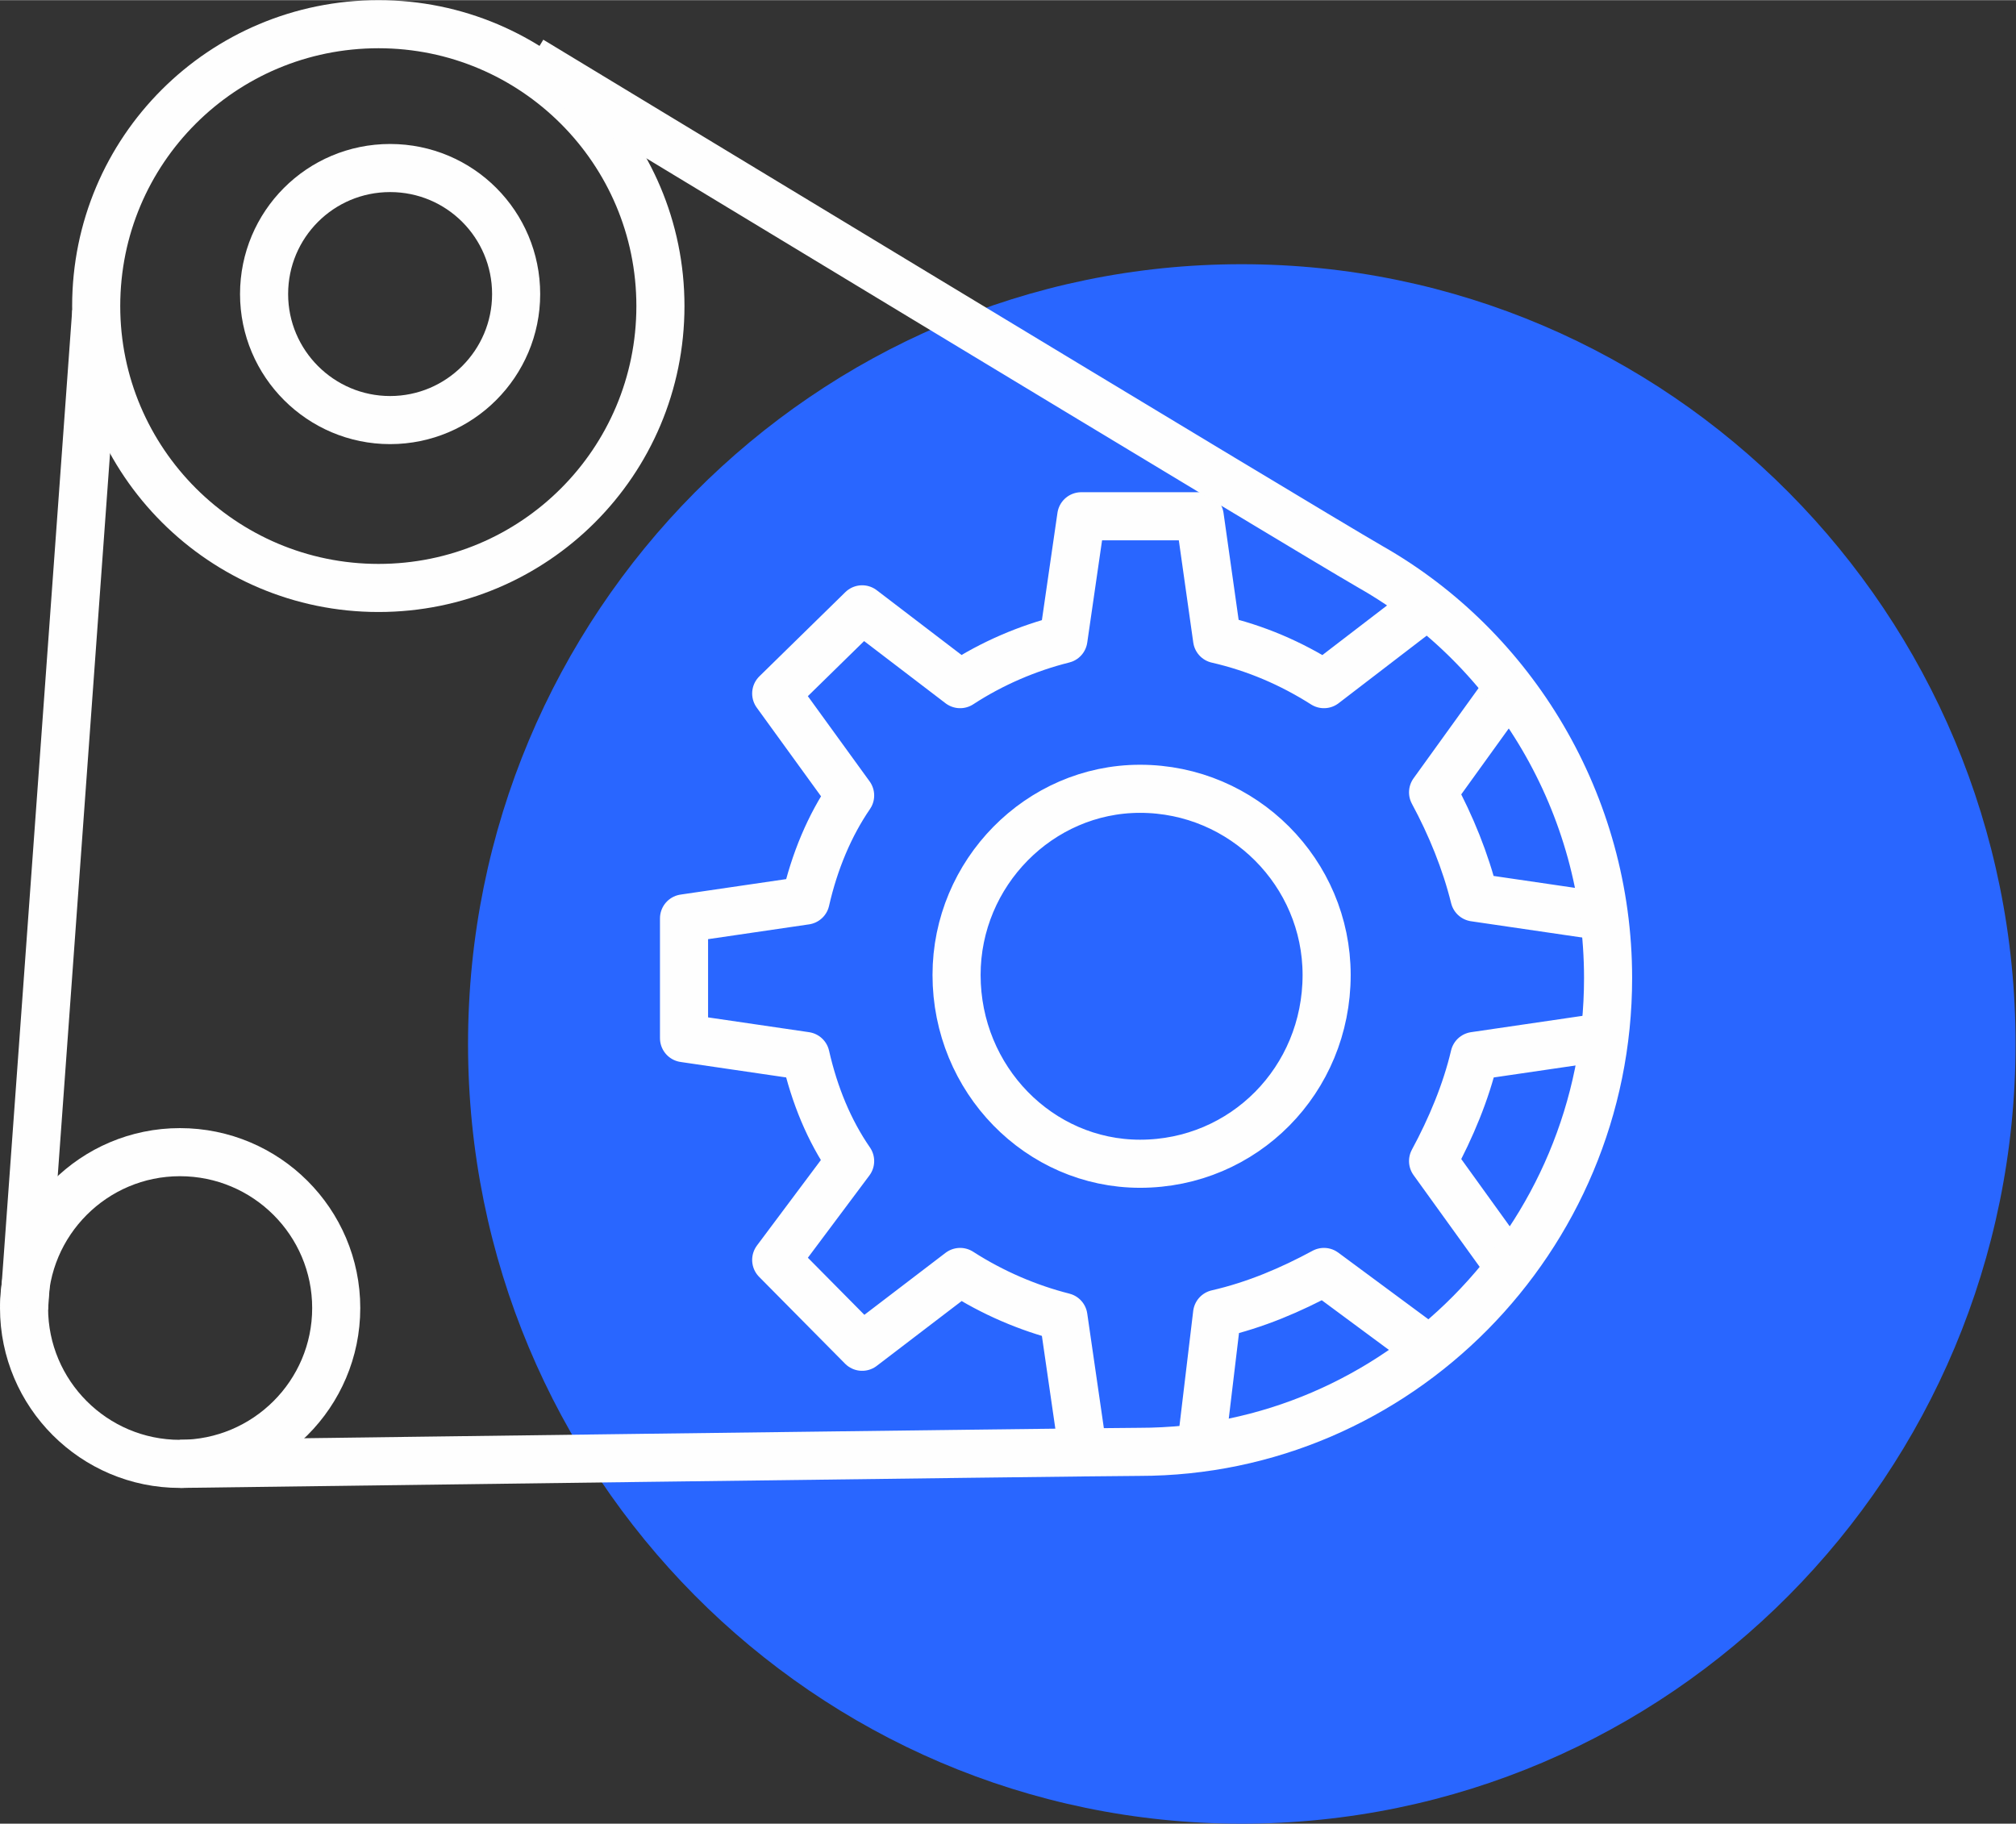<?xml version="1.0" encoding="UTF-8"?> <!-- Creator: CorelDRAW 2021 (64-Bit) --> <svg xmlns="http://www.w3.org/2000/svg" xmlns:xlink="http://www.w3.org/1999/xlink" xmlns:xodm="http://www.corel.com/coreldraw/odm/2003" xml:space="preserve" width="21.022mm" height="19.019mm" style="shape-rendering:geometricPrecision; text-rendering:geometricPrecision; image-rendering:optimizeQuality; fill-rule:evenodd; clip-rule:evenodd" viewBox="0 0 45.27 40.95"><rect x="0" y="0" width="45.27" height="40.95" fill="#333333" stroke="none"/> <defs> <style type="text/css"> <![CDATA[ .str0 {stroke:#FEFEFE;stroke-width:1.08;stroke-linejoin:round;stroke-miterlimit:10} .fil1 {fill:none} .fil0 {fill:#2966FF} ]]> </style> </defs> <g id="Слой_x0020_1">  <g id="_1793352609776"> <path class="fil0" d="M10.51 23.44c0,-9.67 7.78,-17.51 17.37,-17.51 9.6,0 17.38,7.84 17.38,17.51 0,9.67 -7.78,17.51 -17.38,17.51 -9.59,0 -17.37,-7.84 -17.37,-17.51z"></path> <path class="fil1 str0" d="M27 32.26c0.33,-2.76 0.33,-2.76 0.33,-2.76 0.87,-0.2 1.66,-0.54 2.4,-0.94 2.19,1.62 2.19,1.62 2.19,1.62m1.86 -1.89c-1.6,-2.22 -1.6,-2.22 -1.6,-2.22 0.4,-0.74 0.74,-1.55 0.93,-2.36 2.73,-0.4 2.73,-0.4 2.73,-0.4m0 -2.76c-2.73,-0.4 -2.73,-0.4 -2.73,-0.4 -0.2,-0.81 -0.53,-1.62 -0.93,-2.36 1.6,-2.22 1.6,-2.22 1.6,-2.22m-1.86 -1.89c-2.19,1.68 -2.19,1.68 -2.19,1.68 -0.74,-0.47 -1.53,-0.81 -2.4,-1.01 -0.39,-2.76 -0.39,-2.76 -0.39,-2.76 -2.66,0 -2.66,0 -2.66,0 -0.4,2.76 -0.4,2.76 -0.4,2.76 -0.8,0.2 -1.6,0.54 -2.32,1.01 -2.2,-1.68 -2.2,-1.68 -2.2,-1.68 -1.93,1.89 -1.93,1.89 -1.93,1.89 1.66,2.29 1.66,2.29 1.66,2.29 -0.46,0.67 -0.8,1.48 -1,2.36 -2.73,0.4 -2.73,0.4 -2.73,0.4 0,2.69 0,2.69 0,2.69 2.73,0.4 2.73,0.4 2.73,0.4 0.2,0.88 0.53,1.68 1,2.36 -1.66,2.22 -1.66,2.22 -1.66,2.22 1.93,1.95 1.93,1.95 1.93,1.95 2.2,-1.68 2.2,-1.68 2.2,-1.68 0.73,0.47 1.53,0.81 2.32,1.01 0.4,2.76 0.4,2.76 0.4,2.76m-2.8 -10.44c0,-2.29 1.86,-4.18 4.12,-4.18 2.32,0 4.19,1.89 4.19,4.18 0,2.36 -1.86,4.24 -4.19,4.24 -2.26,0 -4.12,-1.89 -4.12,-4.24z"></path> <path class="fil1 str0" d="M2.16 6.87c0,-3.5 2.83,-6.33 6.34,-6.33 3.49,0 6.33,2.83 6.33,6.33 0,3.5 -2.83,6.33 -6.33,6.33 -3.5,0 -6.34,-2.84 -6.34,-6.33z"></path> <path class="fil1 str0" d="M4.04 32.87c0,0 20.53,-0.27 21.54,-0.27 5.8,0 10.53,-4.78 10.53,-10.64 0,-3.91 -2.13,-7.41 -5.33,-9.23 -1.53,-0.88 -18.86,-11.38 -18.86,-11.38"></path> <path class="fil1 str0" d="M5.93 6.6c0,-1.56 1.26,-2.83 2.83,-2.83 1.57,0 2.83,1.27 2.83,2.83 0,1.56 -1.27,2.83 -2.83,2.83 -1.56,0 -2.83,-1.27 -2.83,-2.83z"></path> <path class="fil1 str0" d="M0.54 29.37c0,-1.93 1.57,-3.5 3.5,-3.5 1.94,0 3.51,1.57 3.51,3.5 0,1.93 -1.57,3.5 -3.51,3.5 -1.93,0 -3.5,-1.57 -3.5,-3.5z"></path> <line class="fil1 str0" x1="2.16" y1="7" x2="0.54" y2="29.37"></line> </g> </g> </svg> 